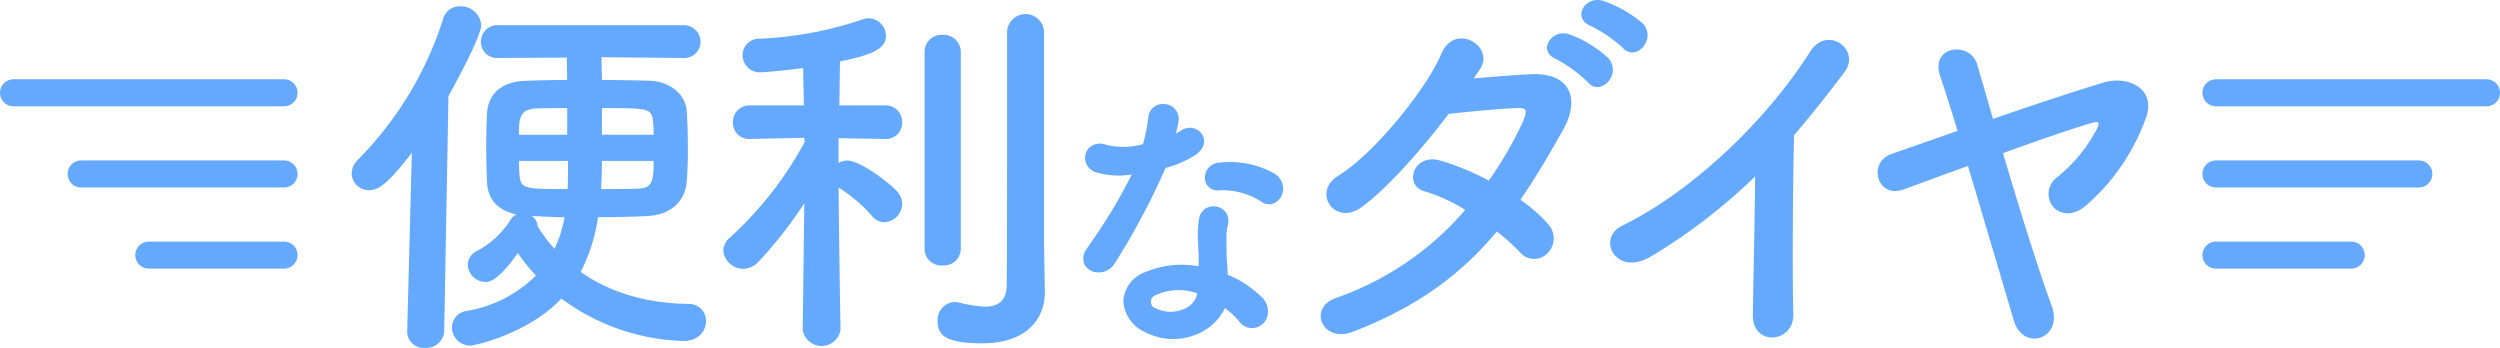 <svg xmlns="http://www.w3.org/2000/svg" width="369.649" height="51.441"><defs><clipPath id="a"><path fill="#65a9ff" d="M0 0h265.649v51.441H0z"/></clipPath></defs><path fill="none" stroke="#65a9ff" stroke-linecap="round" stroke-width="4" d="M22 37.72h20M12 25.72h30M2 13.72h40M347.649 37.72h-20M357.649 25.72h-30M367.649 13.72h-40"/><g fill="#65a9ff" clip-path="url(#a)" transform="translate(52 .001)"><path d="M8.894 22.595c-3.478 4.5-4.9 5.531-6.328 5.531A2.545 2.545 0 0 1 0 25.616a2.9 2.9 0 0 1 .912-1.994 51.8 51.8 0 0 0 12.6-20.809A2.514 2.514 0 0 1 16.02.933a3.02 3.02 0 0 1 3.135 2.736c0 1.711-3.934 8.893-4.846 10.547l-.627 34.66a2.65 2.65 0 0 1-2.851 2.564 2.434 2.434 0 0 1-2.622-2.451v-.113ZM48.856 8.571l-11.915-.113c0 1.254.057 2.338.057 3.363 2.394 0 4.788.057 7.012.114 3.363.115 5.415 2.281 5.529 4.5.115 1.6.171 3.649.171 5.645 0 1.768-.056 3.477-.171 4.73-.171 2.68-2.109 4.961-5.814 5.131-2.337.116-4.846.172-7.3.172a25.8 25.8 0 0 1-2.565 8.094c3.819 2.68 8.95 4.619 15.905 4.732a2.5 2.5 0 0 1 2.622 2.565c0 1.426-1.083 2.908-3.363 2.908a31.66 31.66 0 0 1-18.015-6.271C26.11 49.331 18.242 51.1 17.5 51.1a2.72 2.72 0 0 1-2.678-2.737 2.5 2.5 0 0 1 2.166-2.394 18.8 18.8 0 0 0 10.26-5.244 23.6 23.6 0 0 1-2.678-3.307c-2.851 3.99-4.1 4.275-4.789 4.275a2.673 2.673 0 0 1-2.623-2.507 2.37 2.37 0 0 1 1.426-2.11 13.2 13.2 0 0 0 4.9-4.56 1.77 1.77 0 0 1 .912-.8c-2.908-.627-4.276-2.336-4.39-4.787-.058-1.539-.114-3.422-.114-5.246s.056-3.59.114-4.846c.114-2.336 1.482-4.787 5.872-4.9 1.824-.057 3.876-.114 5.985-.114l-.053-3.308-10.09.056h-.057A2.38 2.38 0 0 1 19.1 6.177a2.44 2.44 0 0 1 2.62-2.451h27.136a2.51 2.51 0 0 1 2.736 2.451 2.45 2.45 0 0 1-2.68 2.394Zm-16.989 7.412c-1.6 0-3.135 0-4.56.057-2.566.057-2.566 1.652-2.566 3.877h7.126Zm-7.126 7.809a17 17 0 0 0 .057 1.824c.172 2.281.456 2.338 7.126 2.338.058-1.025.058-2.053.058-3.021v-1.141Zm1.881 8.152a1.77 1.77 0 0 1 .856 1.483 22.3 22.3 0 0 0 2.508 3.363 17.8 17.8 0 0 0 1.482-4.674c-1.71 0-3.363-.115-4.846-.172M37 23.792c0 1.369-.057 2.736-.114 4.162 1.824 0 3.649 0 5.358-.057 2.166-.056 2.4-.968 2.4-4.1Zm7.639-3.875a14 14 0 0 0-.058-1.654c-.171-2.28-.455-2.28-7.581-2.28v3.934ZM72.278 48.761a2.826 2.826 0 0 1-5.586 0V48.7l.228-18.64a62 62 0 0 1-6.784 8.664 3.2 3.2 0 0 1-2.223 1.027 2.98 2.98 0 0 1-2.965-2.68 2.56 2.56 0 0 1 .97-1.937A53.1 53.1 0 0 0 66.976 21l-.056-.627-7.982.172h-.056a2.376 2.376 0 0 1-2.508-2.451 2.435 2.435 0 0 1 2.564-2.51h7.925l-.114-5.529c-.229.057-5.074.627-6.214.627A2.52 2.52 0 0 1 57.8 8.173a2.42 2.42 0 0 1 2.45-2.451 54.2 54.2 0 0 0 15.278-2.85 2.6 2.6 0 0 1 .912-.172A2.64 2.64 0 0 1 79 5.323c0 2.166-2.964 2.963-6.784 3.762-.056 1.311-.056 3.7-.114 6.5h6.727a2.435 2.435 0 0 1 2.565 2.51 2.376 2.376 0 0 1-2.508 2.451h-.057l-6.841-.115v3.648a2.67 2.67 0 0 1 1.312-.341c1.709 0 5.7 2.851 7.24 4.447a2.84 2.84 0 0 1 .86 1.935 2.8 2.8 0 0 1-2.622 2.737 2.38 2.38 0 0 1-1.881-.969 22.6 22.6 0 0 0-4.9-4.162c.058 8.609.285 20.978.285 20.978ZM84.706 7.716a2.51 2.51 0 0 1 2.68-2.564 2.54 2.54 0 0 1 2.678 2.564V36.79a2.48 2.48 0 0 1-2.678 2.451 2.45 2.45 0 0 1-2.68-2.451Zm17.786 35.459v.113c0 3.422-2.28 7.469-9.235 7.469-5.53 0-6.613-1.254-6.613-3.25a2.64 2.64 0 0 1 2.452-2.85 2.3 2.3 0 0 1 .626.057 19.6 19.6 0 0 0 3.876.627c1.711 0 3.194-.627 3.25-3.078.057-2.109.057-17.957.057-28.561V4.7a2.739 2.739 0 0 1 5.473 0v31.577ZM110.233 25.255a1.922 1.922 0 1 1 1.218-3.612 11.2 11.2 0 0 0 5.755-.127 27 27 0 0 0 .841-4.242c.378-2.478 4.074-2.016 3.99.379a14 14 0 0 1-.588 2.562 13 13 0 0 0 1.344-.714c1.891-1.344 4.537 1.259 1.849 3.193a16 16 0 0 1-4.495 1.932 106 106 0 0 1-7.519 14.156c-1.555 2.519-5.588.883-3.739-1.848a82 82 0 0 0 6.889-11.469 11.5 11.5 0 0 1-5.545-.21m7.225 23.65c-3.906-1.973-4.368-6.51-.042-8.443a13.73 13.73 0 0 1 8.066-.8v-1.468c0-1.051-.084-2.1-.126-3.15a12.5 12.5 0 0 1 .21-2.815c.5-2.31 4.2-1.765 3.781.756a8.4 8.4 0 0 0-.252 1.975c0 .964 0 2.015.042 3.234.042.8.126 1.68.168 2.6a15.3 15.3 0 0 1 5.125 3.362c2.393 2.646-1.009 5.629-3.026 3.193a12 12 0 0 0-2.393-2.185c-1.219 3.361-6.47 6.3-11.553 3.738m1.345-5.5a1.274 1.274 0 0 0 .042 2.435c2.52 1.262 5.923.043 6.385-2.226.042-.125 0-.293.042-.42a8.43 8.43 0 0 0-6.469.211m9.367-15.5c-2.311.127-2.479-3.359.21-3.611a13.3 13.3 0 0 1 7.729 1.47c2.857 1.721.672 5.209-1.385 3.907a10.8 10.8 0 0 0-6.554-1.768"/><path d="M121.47 50.129a9.14 9.14 0 0 1-4.124-1 5.36 5.36 0 0 1-3.247-4.7 4.83 4.83 0 0 1 3.216-4.191 13.9 13.9 0 0 1 7.918-.865v-1.178c0-.694-.038-1.4-.075-2.086-.018-.352-.037-.7-.051-1.055a13 13 0 0 1 .215-2.876 2.12 2.12 0 0 1 2.567-1.621 2.07 2.07 0 0 1 1.705 2.47l-.055.269a7.2 7.2 0 0 0-.193 1.664c0 .943 0 2.012.042 3.226.018.348.045.718.073 1.1.031.434.064.883.087 1.344a15.4 15.4 0 0 1 5.066 3.361 2.88 2.88 0 0 1 .759 2.866 2.35 2.35 0 0 1-4.16.656 11.7 11.7 0 0 0-2.087-1.956 7.94 7.94 0 0 1-4.351 3.935 8.9 8.9 0 0 1-3.3.638m-3.9-1.447a8.47 8.47 0 0 0 7.02.345 7.28 7.28 0 0 0 4.186-3.945l.111-.305.266.185a12.3 12.3 0 0 1 2.444 2.231 1.851 1.851 0 0 0 3.3-.5 2.36 2.36 0 0 0-.654-2.369 15 15 0 0 0-5.035-3.3l-.147-.061-.007-.158a52 52 0 0 0-.094-1.487 59 59 0 0 1-.074-1.116c-.042-1.227-.042-2.3-.042-3.247a7.7 7.7 0 0 1 .2-1.765l.053-.258a1.57 1.57 0 0 0-1.308-1.889 1.634 1.634 0 0 0-1.984 1.235 12.3 12.3 0 0 0-.2 2.749q.022.526.051 1.05c.038.691.076 1.406.076 2.113v1.769l-.294-.053a13.5 13.5 0 0 0-7.919.779 4.35 4.35 0 0 0-2.921 3.747 4.87 4.87 0 0 0 2.972 4.245m3.494-2.084a5.2 5.2 0 0 1-2.331-.535 1.52 1.52 0 0 1-.045-2.881 8.68 8.68 0 0 1 6.658-.224l.237.079-.079.237a.6.6 0 0 0-.008.133.9.9 0 0 1-.035.289 3.54 3.54 0 0 1-2.035 2.368 5.4 5.4 0 0 1-2.367.537m-2.149-2.971a1.03 1.03 0 0 0 .042 1.988 4.9 4.9 0 0 0 4.255 0 3.07 3.07 0 0 0 1.773-2.049.6.6 0 0 0 .015-.165v-.037a8.12 8.12 0 0 0-6.086.26m-8.454-3.345h-.12a2.29 2.29 0 0 1-1.984-1.167 2.26 2.26 0 0 1 .325-2.319l.455-.674a79 79 0 0 0 6.209-10.318 11.65 11.65 0 0 1-5.18-.3 2.25 2.25 0 0 1-1.657-1.634 2.17 2.17 0 0 1 .6-2.084 2.35 2.35 0 0 1 2.423-.371 10.86 10.86 0 0 0 5.479-.1 27.4 27.4 0 0 0 .792-4.068 2.134 2.134 0 0 1 2.4-1.856 2.206 2.206 0 0 1 2.085 2.278 11.4 11.4 0 0 1-.441 2.079 7 7 0 0 0 .808-.448 2.18 2.18 0 0 1 3.025.486c.54.754.63 2.024-.891 3.119a16.2 16.2 0 0 1-4.456 1.934 104.6 104.6 0 0 1-7.491 14.081 2.79 2.79 0 0 1-2.38 1.369m5.752-15.156-.208.446a77.3 77.3 0 0 1-6.453 10.825l-.456.673a1.77 1.77 0 0 0-.293 1.814 1.81 1.81 0 0 0 1.559.892 2.24 2.24 0 0 0 2.053-1.128 104 104 0 0 0 7.5-14.121l.046-.111.114-.034a15.6 15.6 0 0 0 4.42-1.9c1.221-.877 1.2-1.827.777-2.421a1.656 1.656 0 0 0-2.335-.365 10 10 0 0 1-1.084.59l-.8.4.16-.55a14 14 0 0 0 .579-2.509 1.7 1.7 0 0 0-1.632-1.755 1.637 1.637 0 0 0-1.862 1.431 27 27 0 0 1-.849 4.276l-.041.136-.137.034a11.5 11.5 0 0 1-5.894.122 1.88 1.88 0 0 0-1.928.262 1.67 1.67 0 0 0-.451 1.6 1.76 1.76 0 0 0 1.306 1.272 11.3 11.3 0 0 0 5.428.206Zm19.441 5.071a2 2 0 0 1-1.064-.322 10.5 10.5 0 0 0-6.407-1.726 1.86 1.86 0 0 1-2.027-1.745 2.24 2.24 0 0 1 2.2-2.366 13.47 13.47 0 0 1 7.882 1.506 2.69 2.69 0 0 1 1.488 2.412 2.37 2.37 0 0 1-1.2 2.021 1.84 1.84 0 0 1-.87.22m-6.876-2.564a11.03 11.03 0 0 1 6.08 1.82 1.37 1.37 0 0 0 1.431.082 1.87 1.87 0 0 0 .939-1.591 2.26 2.26 0 0 0-1.247-1.972 12.93 12.93 0 0 0-7.578-1.436 1.736 1.736 0 0 0-1.748 1.83 1.336 1.336 0 0 0 1.5 1.283q.313-.016.621-.016M148.063 49.046c-4.56 1.768-6.784-3.59-2.451-5.016a44.4 44.4 0 0 0 19.04-13 25 25 0 0 0-5.985-2.736c-3.193-.855-1.711-5.7 2.28-4.56a37.8 37.8 0 0 1 7.183 2.966 56 56 0 0 0 4.789-8.152c1.083-2.338.854-2.623-.628-2.564-2.281.056-8.152.627-10.09.853-3.99 5.246-9.236 11.231-13.055 13.91-3.819 2.623-7.182-2.336-3.306-4.73 5.53-3.422 13.168-13.055 15.221-17.957 1.995-4.846 7.866-1.313 5.871 1.994q-.428.685-1.026 1.539c2.794-.229 5.929-.512 8.665-.627 5.872-.17 6.9 3.934 4.675 7.98-2.11 3.821-4.219 7.356-6.442 10.6a21.6 21.6 0 0 1 4.1 3.592 3.09 3.09 0 0 1-.114 4.332 2.737 2.737 0 0 1-4.048-.17 32 32 0 0 0-3.42-3.078c-5.074 6.1-11.459 11.058-21.264 14.82m30.043-40.3c-2.908-1.2-.627-4.617 1.995-3.648a17.7 17.7 0 0 1 5.644 3.42c2.222 2.394-1.083 5.871-2.965 3.648a20.2 20.2 0 0 0-4.674-3.42m5.13-4.9C180.329 2.7 182.382-.72 185.06.136a18.2 18.2 0 0 1 5.758 3.248c2.28 2.281-.912 5.873-2.851 3.705a21 21 0 0 0-4.731-3.248M192.183 37.874c-5.245 3.191-8.209-2.623-4.333-4.5 10.489-5.131 21.378-15.621 27.819-25.767 2.508-3.934 7.526-.286 5.074 3.021-2.566 3.42-5.017 6.5-7.468 9.35-.171 5.814-.285 20.75-.113 26.451.113 4.332-6.043 4.845-5.987.17.057-4.561.285-13.852.342-20.522a83.4 83.4 0 0 1-15.334 11.8M251.35 45.171c1.824 4.959-4.218 6.9-5.587 2.223-1.6-5.416-4.332-14.651-6.783-22.86-3.478 1.254-6.841 2.508-9.521 3.477-3.876 1.426-5.415-3.99-1.766-5.244 2.907-1.026 6.213-2.166 9.748-3.42-.97-3.25-1.882-6.043-2.566-8.1-1.539-4.56 4.5-5.187 5.473-1.711.57 1.94 1.368 4.733 2.337 8.039 5.3-1.824 10.889-3.705 16.3-5.359 3.761-1.139 7.752.969 6.384 5.017a31 31 0 0 1-8.95 13.168c-1.938 1.655-3.877 1.311-4.845.172a3.02 3.02 0 0 1 .626-4.39 22.6 22.6 0 0 0 5.815-7.069c.513-1.025.285-1.254-.627-.968-3.307.968-8.209 2.679-13.226 4.5 2.395 8.094 5.245 17.272 7.183 22.518"/></g></svg>